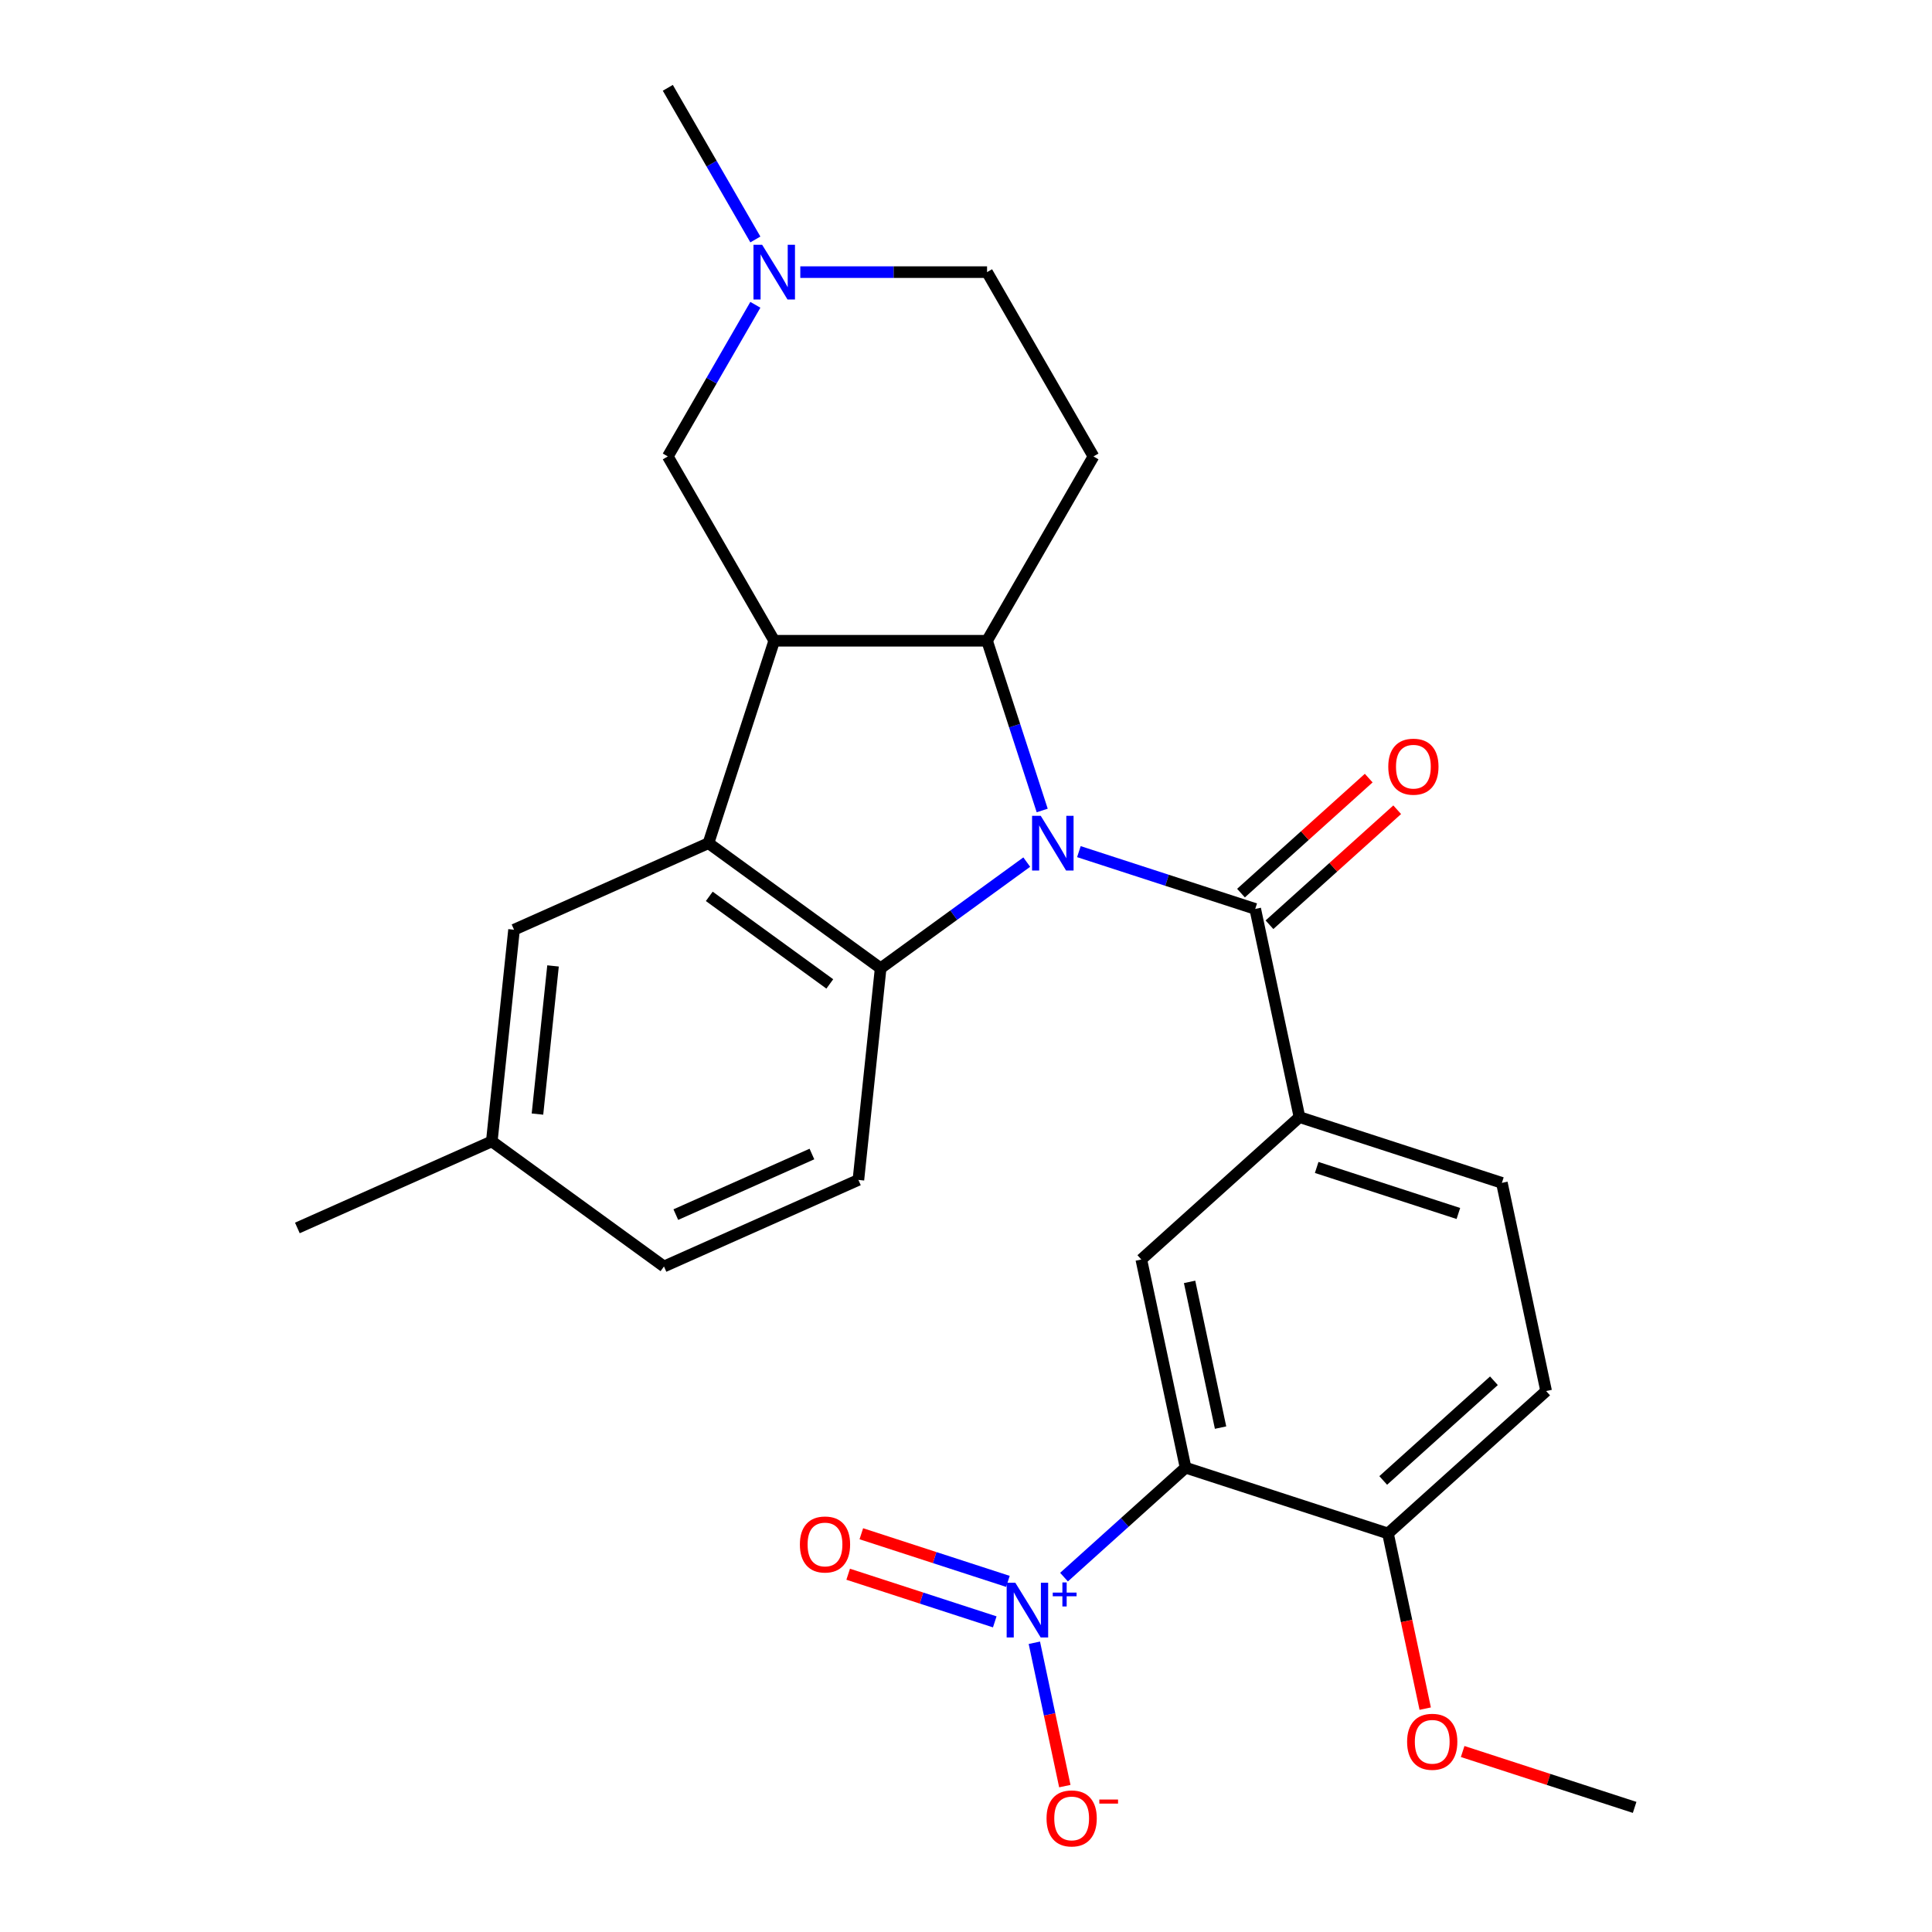 <?xml version='1.0' encoding='iso-8859-1'?>
<svg version='1.1' baseProfile='full'
              xmlns='http://www.w3.org/2000/svg'
                      xmlns:rdkit='http://www.rdkit.org/xml'
                      xmlns:xlink='http://www.w3.org/1999/xlink'
                  xml:space='preserve'
width='1000px' height='1000px' viewBox='0 0 1000 1000'>
<!-- END OF HEADER -->
<rect style='opacity:1.0;fill:#FFFFFF;stroke:none' width='1000' height='1000' x='0' y='0'> </rect>
<path class='bond-0' d='M 539.443,419.505 L 525.17,375.579' style='fill:none;fill-rule:evenodd;stroke:#0000FF;stroke-width:6px;stroke-linecap:butt;stroke-linejoin:miter;stroke-opacity:1' />
<path class='bond-0' d='M 525.17,375.579 L 510.898,331.652' style='fill:none;fill-rule:evenodd;stroke:#000000;stroke-width:6px;stroke-linecap:butt;stroke-linejoin:miter;stroke-opacity:1' />
<path class='bond-1' d='M 531.445,446.223 L 493.632,473.695' style='fill:none;fill-rule:evenodd;stroke:#0000FF;stroke-width:6px;stroke-linecap:butt;stroke-linejoin:miter;stroke-opacity:1' />
<path class='bond-1' d='M 493.632,473.695 L 455.819,501.168' style='fill:none;fill-rule:evenodd;stroke:#000000;stroke-width:6px;stroke-linecap:butt;stroke-linejoin:miter;stroke-opacity:1' />
<path class='bond-5' d='M 558.432,440.803 L 604.068,455.631' style='fill:none;fill-rule:evenodd;stroke:#0000FF;stroke-width:6px;stroke-linecap:butt;stroke-linejoin:miter;stroke-opacity:1' />
<path class='bond-5' d='M 604.068,455.631 L 649.705,470.459' style='fill:none;fill-rule:evenodd;stroke:#000000;stroke-width:6px;stroke-linecap:butt;stroke-linejoin:miter;stroke-opacity:1' />
<path class='bond-2' d='M 510.898,331.652 L 400.74,331.652' style='fill:none;fill-rule:evenodd;stroke:#000000;stroke-width:6px;stroke-linecap:butt;stroke-linejoin:miter;stroke-opacity:1' />
<path class='bond-9' d='M 510.898,331.652 L 565.977,236.253' style='fill:none;fill-rule:evenodd;stroke:#000000;stroke-width:6px;stroke-linecap:butt;stroke-linejoin:miter;stroke-opacity:1' />
<path class='bond-3' d='M 455.819,501.168 L 366.7,436.419' style='fill:none;fill-rule:evenodd;stroke:#000000;stroke-width:6px;stroke-linecap:butt;stroke-linejoin:miter;stroke-opacity:1' />
<path class='bond-3' d='M 429.501,509.279 L 367.118,463.955' style='fill:none;fill-rule:evenodd;stroke:#000000;stroke-width:6px;stroke-linecap:butt;stroke-linejoin:miter;stroke-opacity:1' />
<path class='bond-12' d='M 455.819,501.168 L 444.304,610.722' style='fill:none;fill-rule:evenodd;stroke:#000000;stroke-width:6px;stroke-linecap:butt;stroke-linejoin:miter;stroke-opacity:1' />
<path class='bond-10' d='M 400.74,331.652 L 345.661,236.253' style='fill:none;fill-rule:evenodd;stroke:#000000;stroke-width:6px;stroke-linecap:butt;stroke-linejoin:miter;stroke-opacity:1' />
<path class='bond-27' d='M 400.74,331.652 L 366.7,436.419' style='fill:none;fill-rule:evenodd;stroke:#000000;stroke-width:6px;stroke-linecap:butt;stroke-linejoin:miter;stroke-opacity:1' />
<path class='bond-15' d='M 366.7,436.419 L 266.066,481.224' style='fill:none;fill-rule:evenodd;stroke:#000000;stroke-width:6px;stroke-linecap:butt;stroke-linejoin:miter;stroke-opacity:1' />
<path class='bond-4' d='M 550.735,816.317 L 582.191,787.993' style='fill:none;fill-rule:evenodd;stroke:#0000FF;stroke-width:6px;stroke-linecap:butt;stroke-linejoin:miter;stroke-opacity:1' />
<path class='bond-4' d='M 582.191,787.993 L 613.648,759.67' style='fill:none;fill-rule:evenodd;stroke:#000000;stroke-width:6px;stroke-linecap:butt;stroke-linejoin:miter;stroke-opacity:1' />
<path class='bond-14' d='M 535.38,850.294 L 543.265,887.391' style='fill:none;fill-rule:evenodd;stroke:#0000FF;stroke-width:6px;stroke-linecap:butt;stroke-linejoin:miter;stroke-opacity:1' />
<path class='bond-14' d='M 543.265,887.391 L 551.15,924.489' style='fill:none;fill-rule:evenodd;stroke:#FF0000;stroke-width:6px;stroke-linecap:butt;stroke-linejoin:miter;stroke-opacity:1' />
<path class='bond-16' d='M 521.695,818.519 L 483.758,806.192' style='fill:none;fill-rule:evenodd;stroke:#0000FF;stroke-width:6px;stroke-linecap:butt;stroke-linejoin:miter;stroke-opacity:1' />
<path class='bond-16' d='M 483.758,806.192 L 445.822,793.866' style='fill:none;fill-rule:evenodd;stroke:#FF0000;stroke-width:6px;stroke-linecap:butt;stroke-linejoin:miter;stroke-opacity:1' />
<path class='bond-16' d='M 514.887,839.472 L 476.95,827.146' style='fill:none;fill-rule:evenodd;stroke:#0000FF;stroke-width:6px;stroke-linecap:butt;stroke-linejoin:miter;stroke-opacity:1' />
<path class='bond-16' d='M 476.95,827.146 L 439.014,814.819' style='fill:none;fill-rule:evenodd;stroke:#FF0000;stroke-width:6px;stroke-linecap:butt;stroke-linejoin:miter;stroke-opacity:1' />
<path class='bond-7' d='M 649.705,470.459 L 672.608,578.21' style='fill:none;fill-rule:evenodd;stroke:#000000;stroke-width:6px;stroke-linecap:butt;stroke-linejoin:miter;stroke-opacity:1' />
<path class='bond-17' d='M 657.076,478.645 L 690.13,448.883' style='fill:none;fill-rule:evenodd;stroke:#000000;stroke-width:6px;stroke-linecap:butt;stroke-linejoin:miter;stroke-opacity:1' />
<path class='bond-17' d='M 690.13,448.883 L 723.185,419.121' style='fill:none;fill-rule:evenodd;stroke:#FF0000;stroke-width:6px;stroke-linecap:butt;stroke-linejoin:miter;stroke-opacity:1' />
<path class='bond-17' d='M 642.334,462.273 L 675.388,432.51' style='fill:none;fill-rule:evenodd;stroke:#000000;stroke-width:6px;stroke-linecap:butt;stroke-linejoin:miter;stroke-opacity:1' />
<path class='bond-17' d='M 675.388,432.51 L 708.443,402.748' style='fill:none;fill-rule:evenodd;stroke:#FF0000;stroke-width:6px;stroke-linecap:butt;stroke-linejoin:miter;stroke-opacity:1' />
<path class='bond-6' d='M 613.648,759.67 L 590.745,651.919' style='fill:none;fill-rule:evenodd;stroke:#000000;stroke-width:6px;stroke-linecap:butt;stroke-linejoin:miter;stroke-opacity:1' />
<path class='bond-6' d='M 631.762,738.927 L 615.73,663.501' style='fill:none;fill-rule:evenodd;stroke:#000000;stroke-width:6px;stroke-linecap:butt;stroke-linejoin:miter;stroke-opacity:1' />
<path class='bond-30' d='M 613.648,759.67 L 718.414,793.71' style='fill:none;fill-rule:evenodd;stroke:#000000;stroke-width:6px;stroke-linecap:butt;stroke-linejoin:miter;stroke-opacity:1' />
<path class='bond-8' d='M 672.608,578.21 L 590.745,651.919' style='fill:none;fill-rule:evenodd;stroke:#000000;stroke-width:6px;stroke-linecap:butt;stroke-linejoin:miter;stroke-opacity:1' />
<path class='bond-18' d='M 672.608,578.21 L 777.374,612.25' style='fill:none;fill-rule:evenodd;stroke:#000000;stroke-width:6px;stroke-linecap:butt;stroke-linejoin:miter;stroke-opacity:1' />
<path class='bond-18' d='M 681.514,604.269 L 754.851,628.097' style='fill:none;fill-rule:evenodd;stroke:#000000;stroke-width:6px;stroke-linecap:butt;stroke-linejoin:miter;stroke-opacity:1' />
<path class='bond-19' d='M 565.977,236.253 L 510.898,140.854' style='fill:none;fill-rule:evenodd;stroke:#000000;stroke-width:6px;stroke-linecap:butt;stroke-linejoin:miter;stroke-opacity:1' />
<path class='bond-29' d='M 345.661,236.253 L 368.318,197.01' style='fill:none;fill-rule:evenodd;stroke:#000000;stroke-width:6px;stroke-linecap:butt;stroke-linejoin:miter;stroke-opacity:1' />
<path class='bond-29' d='M 368.318,197.01 L 390.975,157.768' style='fill:none;fill-rule:evenodd;stroke:#0000FF;stroke-width:6px;stroke-linecap:butt;stroke-linejoin:miter;stroke-opacity:1' />
<path class='bond-11' d='M 414.234,140.854 L 462.566,140.854' style='fill:none;fill-rule:evenodd;stroke:#0000FF;stroke-width:6px;stroke-linecap:butt;stroke-linejoin:miter;stroke-opacity:1' />
<path class='bond-11' d='M 462.566,140.854 L 510.898,140.854' style='fill:none;fill-rule:evenodd;stroke:#000000;stroke-width:6px;stroke-linecap:butt;stroke-linejoin:miter;stroke-opacity:1' />
<path class='bond-24' d='M 390.975,123.94 L 368.318,84.697' style='fill:none;fill-rule:evenodd;stroke:#0000FF;stroke-width:6px;stroke-linecap:butt;stroke-linejoin:miter;stroke-opacity:1' />
<path class='bond-24' d='M 368.318,84.697 L 345.661,45.455' style='fill:none;fill-rule:evenodd;stroke:#000000;stroke-width:6px;stroke-linecap:butt;stroke-linejoin:miter;stroke-opacity:1' />
<path class='bond-21' d='M 444.304,610.722 L 343.67,655.527' style='fill:none;fill-rule:evenodd;stroke:#000000;stroke-width:6px;stroke-linecap:butt;stroke-linejoin:miter;stroke-opacity:1' />
<path class='bond-21' d='M 420.248,597.316 L 349.805,628.679' style='fill:none;fill-rule:evenodd;stroke:#000000;stroke-width:6px;stroke-linecap:butt;stroke-linejoin:miter;stroke-opacity:1' />
<path class='bond-13' d='M 718.414,793.71 L 800.277,720.001' style='fill:none;fill-rule:evenodd;stroke:#000000;stroke-width:6px;stroke-linecap:butt;stroke-linejoin:miter;stroke-opacity:1' />
<path class='bond-13' d='M 715.951,766.281 L 773.255,714.684' style='fill:none;fill-rule:evenodd;stroke:#000000;stroke-width:6px;stroke-linecap:butt;stroke-linejoin:miter;stroke-opacity:1' />
<path class='bond-23' d='M 718.414,793.71 L 728.051,839.049' style='fill:none;fill-rule:evenodd;stroke:#000000;stroke-width:6px;stroke-linecap:butt;stroke-linejoin:miter;stroke-opacity:1' />
<path class='bond-23' d='M 728.051,839.049 L 737.688,884.387' style='fill:none;fill-rule:evenodd;stroke:#FF0000;stroke-width:6px;stroke-linecap:butt;stroke-linejoin:miter;stroke-opacity:1' />
<path class='bond-28' d='M 266.066,481.224 L 254.551,590.778' style='fill:none;fill-rule:evenodd;stroke:#000000;stroke-width:6px;stroke-linecap:butt;stroke-linejoin:miter;stroke-opacity:1' />
<path class='bond-28' d='M 286.249,499.96 L 278.189,576.648' style='fill:none;fill-rule:evenodd;stroke:#000000;stroke-width:6px;stroke-linecap:butt;stroke-linejoin:miter;stroke-opacity:1' />
<path class='bond-20' d='M 777.374,612.25 L 800.277,720.001' style='fill:none;fill-rule:evenodd;stroke:#000000;stroke-width:6px;stroke-linecap:butt;stroke-linejoin:miter;stroke-opacity:1' />
<path class='bond-22' d='M 343.67,655.527 L 254.551,590.778' style='fill:none;fill-rule:evenodd;stroke:#000000;stroke-width:6px;stroke-linecap:butt;stroke-linejoin:miter;stroke-opacity:1' />
<path class='bond-25' d='M 254.551,590.778 L 153.917,635.583' style='fill:none;fill-rule:evenodd;stroke:#000000;stroke-width:6px;stroke-linecap:butt;stroke-linejoin:miter;stroke-opacity:1' />
<path class='bond-26' d='M 757.071,906.58 L 801.577,921.041' style='fill:none;fill-rule:evenodd;stroke:#FF0000;stroke-width:6px;stroke-linecap:butt;stroke-linejoin:miter;stroke-opacity:1' />
<path class='bond-26' d='M 801.577,921.041 L 846.083,935.501' style='fill:none;fill-rule:evenodd;stroke:#000000;stroke-width:6px;stroke-linecap:butt;stroke-linejoin:miter;stroke-opacity:1' />
<path  class='atom-0' d='M 538.678 422.259
L 547.958 437.259
Q 548.878 438.739, 550.358 441.419
Q 551.838 444.099, 551.918 444.259
L 551.918 422.259
L 555.678 422.259
L 555.678 450.579
L 551.798 450.579
L 541.838 434.179
Q 540.678 432.259, 539.438 430.059
Q 538.238 427.859, 537.878 427.179
L 537.878 450.579
L 534.198 450.579
L 534.198 422.259
L 538.678 422.259
' fill='#0000FF'/>
<path  class='atom-5' d='M 525.525 819.22
L 534.805 834.22
Q 535.725 835.7, 537.205 838.38
Q 538.685 841.06, 538.765 841.22
L 538.765 819.22
L 542.525 819.22
L 542.525 847.54
L 538.645 847.54
L 528.685 831.14
Q 527.525 829.22, 526.285 827.02
Q 525.085 824.82, 524.725 824.14
L 524.725 847.54
L 521.045 847.54
L 521.045 819.22
L 525.525 819.22
' fill='#0000FF'/>
<path  class='atom-5' d='M 544.901 824.325
L 549.89 824.325
L 549.89 819.071
L 552.108 819.071
L 552.108 824.325
L 557.229 824.325
L 557.229 826.225
L 552.108 826.225
L 552.108 831.505
L 549.89 831.505
L 549.89 826.225
L 544.901 826.225
L 544.901 824.325
' fill='#0000FF'/>
<path  class='atom-12' d='M 394.48 126.694
L 403.76 141.694
Q 404.68 143.174, 406.16 145.854
Q 407.64 148.534, 407.72 148.694
L 407.72 126.694
L 411.48 126.694
L 411.48 155.014
L 407.6 155.014
L 397.64 138.614
Q 396.48 136.694, 395.24 134.494
Q 394.04 132.294, 393.68 131.614
L 393.68 155.014
L 390 155.014
L 390 126.694
L 394.48 126.694
' fill='#0000FF'/>
<path  class='atom-15' d='M 541.688 941.21
Q 541.688 934.41, 545.048 930.61
Q 548.408 926.81, 554.688 926.81
Q 560.968 926.81, 564.328 930.61
Q 567.688 934.41, 567.688 941.21
Q 567.688 948.09, 564.288 952.01
Q 560.888 955.89, 554.688 955.89
Q 548.448 955.89, 545.048 952.01
Q 541.688 948.13, 541.688 941.21
M 554.688 952.69
Q 559.008 952.69, 561.328 949.81
Q 563.688 946.89, 563.688 941.21
Q 563.688 935.65, 561.328 932.85
Q 559.008 930.01, 554.688 930.01
Q 550.368 930.01, 548.008 932.81
Q 545.688 935.61, 545.688 941.21
Q 545.688 946.93, 548.008 949.81
Q 550.368 952.69, 554.688 952.69
' fill='#FF0000'/>
<path  class='atom-15' d='M 569.008 931.433
L 578.696 931.433
L 578.696 933.545
L 569.008 933.545
L 569.008 931.433
' fill='#FF0000'/>
<path  class='atom-17' d='M 414.018 799.419
Q 414.018 792.619, 417.378 788.819
Q 420.738 785.019, 427.018 785.019
Q 433.298 785.019, 436.658 788.819
Q 440.018 792.619, 440.018 799.419
Q 440.018 806.299, 436.618 810.219
Q 433.218 814.099, 427.018 814.099
Q 420.778 814.099, 417.378 810.219
Q 414.018 806.339, 414.018 799.419
M 427.018 810.899
Q 431.338 810.899, 433.658 808.019
Q 436.018 805.099, 436.018 799.419
Q 436.018 793.859, 433.658 791.059
Q 431.338 788.219, 427.018 788.219
Q 422.698 788.219, 420.338 791.019
Q 418.018 793.819, 418.018 799.419
Q 418.018 805.139, 420.338 808.019
Q 422.698 810.899, 427.018 810.899
' fill='#FF0000'/>
<path  class='atom-18' d='M 718.568 396.829
Q 718.568 390.029, 721.928 386.229
Q 725.288 382.429, 731.568 382.429
Q 737.848 382.429, 741.208 386.229
Q 744.568 390.029, 744.568 396.829
Q 744.568 403.709, 741.168 407.629
Q 737.768 411.509, 731.568 411.509
Q 725.328 411.509, 721.928 407.629
Q 718.568 403.749, 718.568 396.829
M 731.568 408.309
Q 735.888 408.309, 738.208 405.429
Q 740.568 402.509, 740.568 396.829
Q 740.568 391.269, 738.208 388.469
Q 735.888 385.629, 731.568 385.629
Q 727.248 385.629, 724.888 388.429
Q 722.568 391.229, 722.568 396.829
Q 722.568 402.549, 724.888 405.429
Q 727.248 408.309, 731.568 408.309
' fill='#FF0000'/>
<path  class='atom-24' d='M 728.317 901.541
Q 728.317 894.741, 731.677 890.941
Q 735.037 887.141, 741.317 887.141
Q 747.597 887.141, 750.957 890.941
Q 754.317 894.741, 754.317 901.541
Q 754.317 908.421, 750.917 912.341
Q 747.517 916.221, 741.317 916.221
Q 735.077 916.221, 731.677 912.341
Q 728.317 908.461, 728.317 901.541
M 741.317 913.021
Q 745.637 913.021, 747.957 910.141
Q 750.317 907.221, 750.317 901.541
Q 750.317 895.981, 747.957 893.181
Q 745.637 890.341, 741.317 890.341
Q 736.997 890.341, 734.637 893.141
Q 732.317 895.941, 732.317 901.541
Q 732.317 907.261, 734.637 910.141
Q 736.997 913.021, 741.317 913.021
' fill='#FF0000'/>
</svg>
